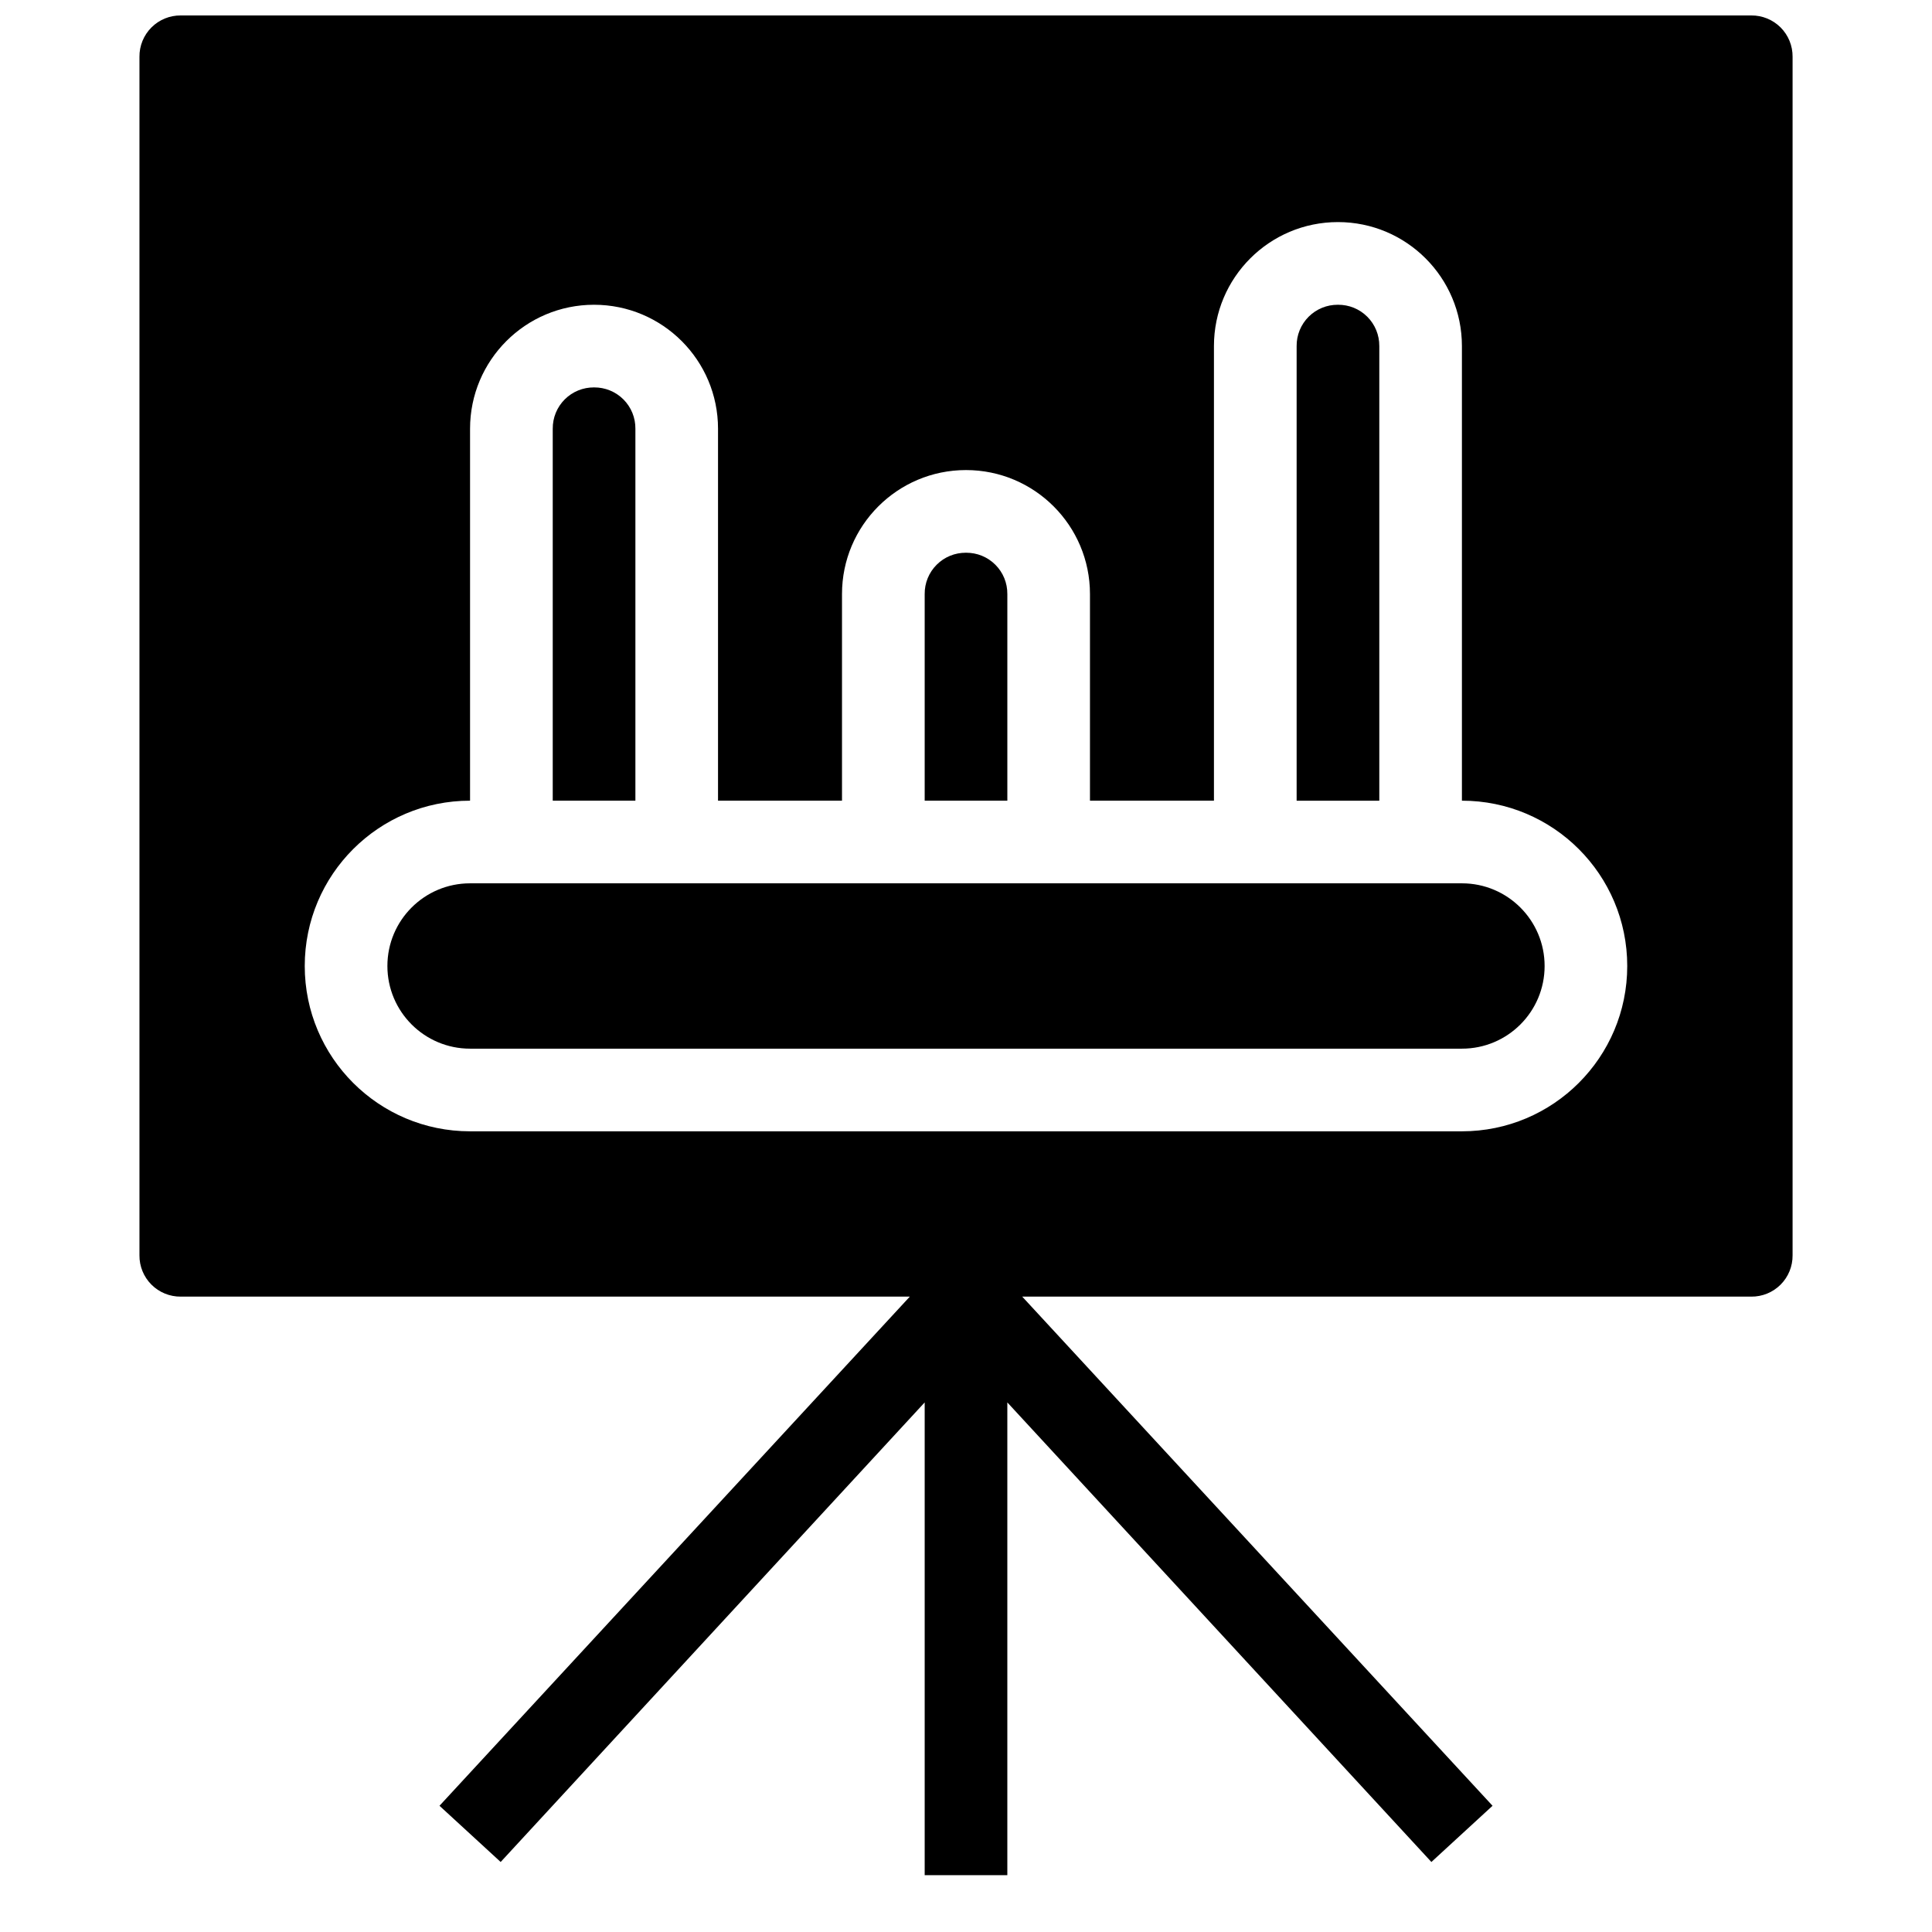 <?xml version="1.0" encoding="UTF-8"?>
<!-- Uploaded to: SVG Repo, www.svgrepo.com, Generator: SVG Repo Mixer Tools -->
<svg width="800px" height="800px" version="1.1" viewBox="144 144 512 512" xmlns="http://www.w3.org/2000/svg">
 <defs>
  <clipPath id="a">
   <path d="m180 148.09h440v492.91h-440z"/>
  </clipPath>
 </defs>
 <path d="m531.43 378.09h-262.86c-12.098 0-21.906 9.809-21.906 21.906s9.809 21.902 21.906 21.902h262.86c12.098 0 21.906-9.805 21.906-21.902s-9.809-21.906-21.906-21.906zm-21.902-142.38c0-6.047-4.906-10.949-10.953-10.949-6.051 0-10.953 4.902-10.953 10.949v120.48h21.906zm-98.574 65.715c0-6.047-4.902-10.949-10.949-10.949-6.051 0-10.953 4.902-10.953 10.949v54.762h21.902zm-98.57-43.809c0-6.047-4.902-10.953-10.953-10.953-6.047 0-10.949 4.906-10.949 10.953v98.57h21.902zm219.05 120.48h-262.86c-12.098 0-21.906 9.809-21.906 21.906s9.809 21.902 21.906 21.902h262.86c12.098 0 21.906-9.805 21.906-21.902s-9.809-21.906-21.906-21.906zm-21.902-142.38c0-6.047-4.906-10.949-10.953-10.949-6.051 0-10.953 4.902-10.953 10.949v120.48h21.906zm-98.574 65.715c0-6.047-4.902-10.949-10.949-10.949-6.051 0-10.953 4.902-10.953 10.949v54.762h21.902zm-21.902 186.19v-4.379l-3.945 4.379zm-76.668-230c0-6.047-4.902-10.953-10.953-10.953-6.047 0-10.949 4.906-10.949 10.953v98.57h21.902zm-10.953-10.953c-2.914-0.027-5.715 1.117-7.773 3.176-2.062 2.062-3.207 4.863-3.176 7.777v98.57h21.902v-98.57c0.031-2.914-1.113-5.715-3.176-7.777-2.059-2.059-4.863-3.203-7.777-3.176zm230 131.43h-262.86c-12.098 0-21.906 9.809-21.906 21.906s9.809 21.902 21.906 21.902h262.86c12.098 0 21.906-9.805 21.906-21.902s-9.809-21.906-21.906-21.906zm-120.48-76.668c0-6.047-4.902-10.949-10.949-10.949-6.051 0-10.953 4.902-10.953 10.949v54.762h21.902zm-10.949-10.949c-2.914-0.031-5.719 1.113-7.777 3.176-2.062 2.059-3.207 4.859-3.176 7.773v54.762h21.902v-54.762c0.031-2.914-1.113-5.715-3.176-7.773-2.059-2.062-4.863-3.207-7.773-3.176zm98.57-65.715c-2.914-0.031-5.715 1.113-7.777 3.176-2.059 2.059-3.203 4.863-3.176 7.773v120.48h21.906v-120.48c0.027-2.91-1.117-5.715-3.176-7.773-2.062-2.062-4.863-3.207-7.777-3.176z"/>
 <g clip-path="url(#a)">
  <path d="m531.43 443.81h-262.86c-24.195 0-43.809-19.613-43.809-43.809s19.613-43.812 43.809-43.812v-98.57c0-18.145 14.711-32.855 32.855-32.855 18.148 0 32.859 14.711 32.859 32.855v98.57h32.855v-54.762c0-18.145 14.711-32.855 32.859-32.855 18.145 0 32.855 14.711 32.855 32.855v54.762h32.855v-120.48c0-18.145 14.711-32.855 32.859-32.855 18.145 0 32.855 14.711 32.855 32.855v120.48c24.195 0 43.812 19.617 43.812 43.812s-19.617 43.809-43.812 43.809zm-270.96 178.74 16.211 14.895 112.37-121.79v125.29h21.902v-125.29l112.38 121.79 16.207-14.895-124.64-134.93h193.2c2.914 0.027 5.715-1.117 7.777-3.176 2.059-2.059 3.203-4.863 3.176-7.777v-317.62c0.027-2.914-1.117-5.715-3.176-7.777-2.062-2.059-4.863-3.203-7.777-3.176h-416.19c-2.914-0.027-5.715 1.117-7.773 3.176-2.062 2.062-3.207 4.863-3.18 7.777v317.62c-0.027 2.914 1.117 5.719 3.18 7.777 2.059 2.059 4.859 3.203 7.773 3.176h193.2z"/>
 </g>
 <path d="m389.05 483.24v4.379h-3.945z"/>
</svg>